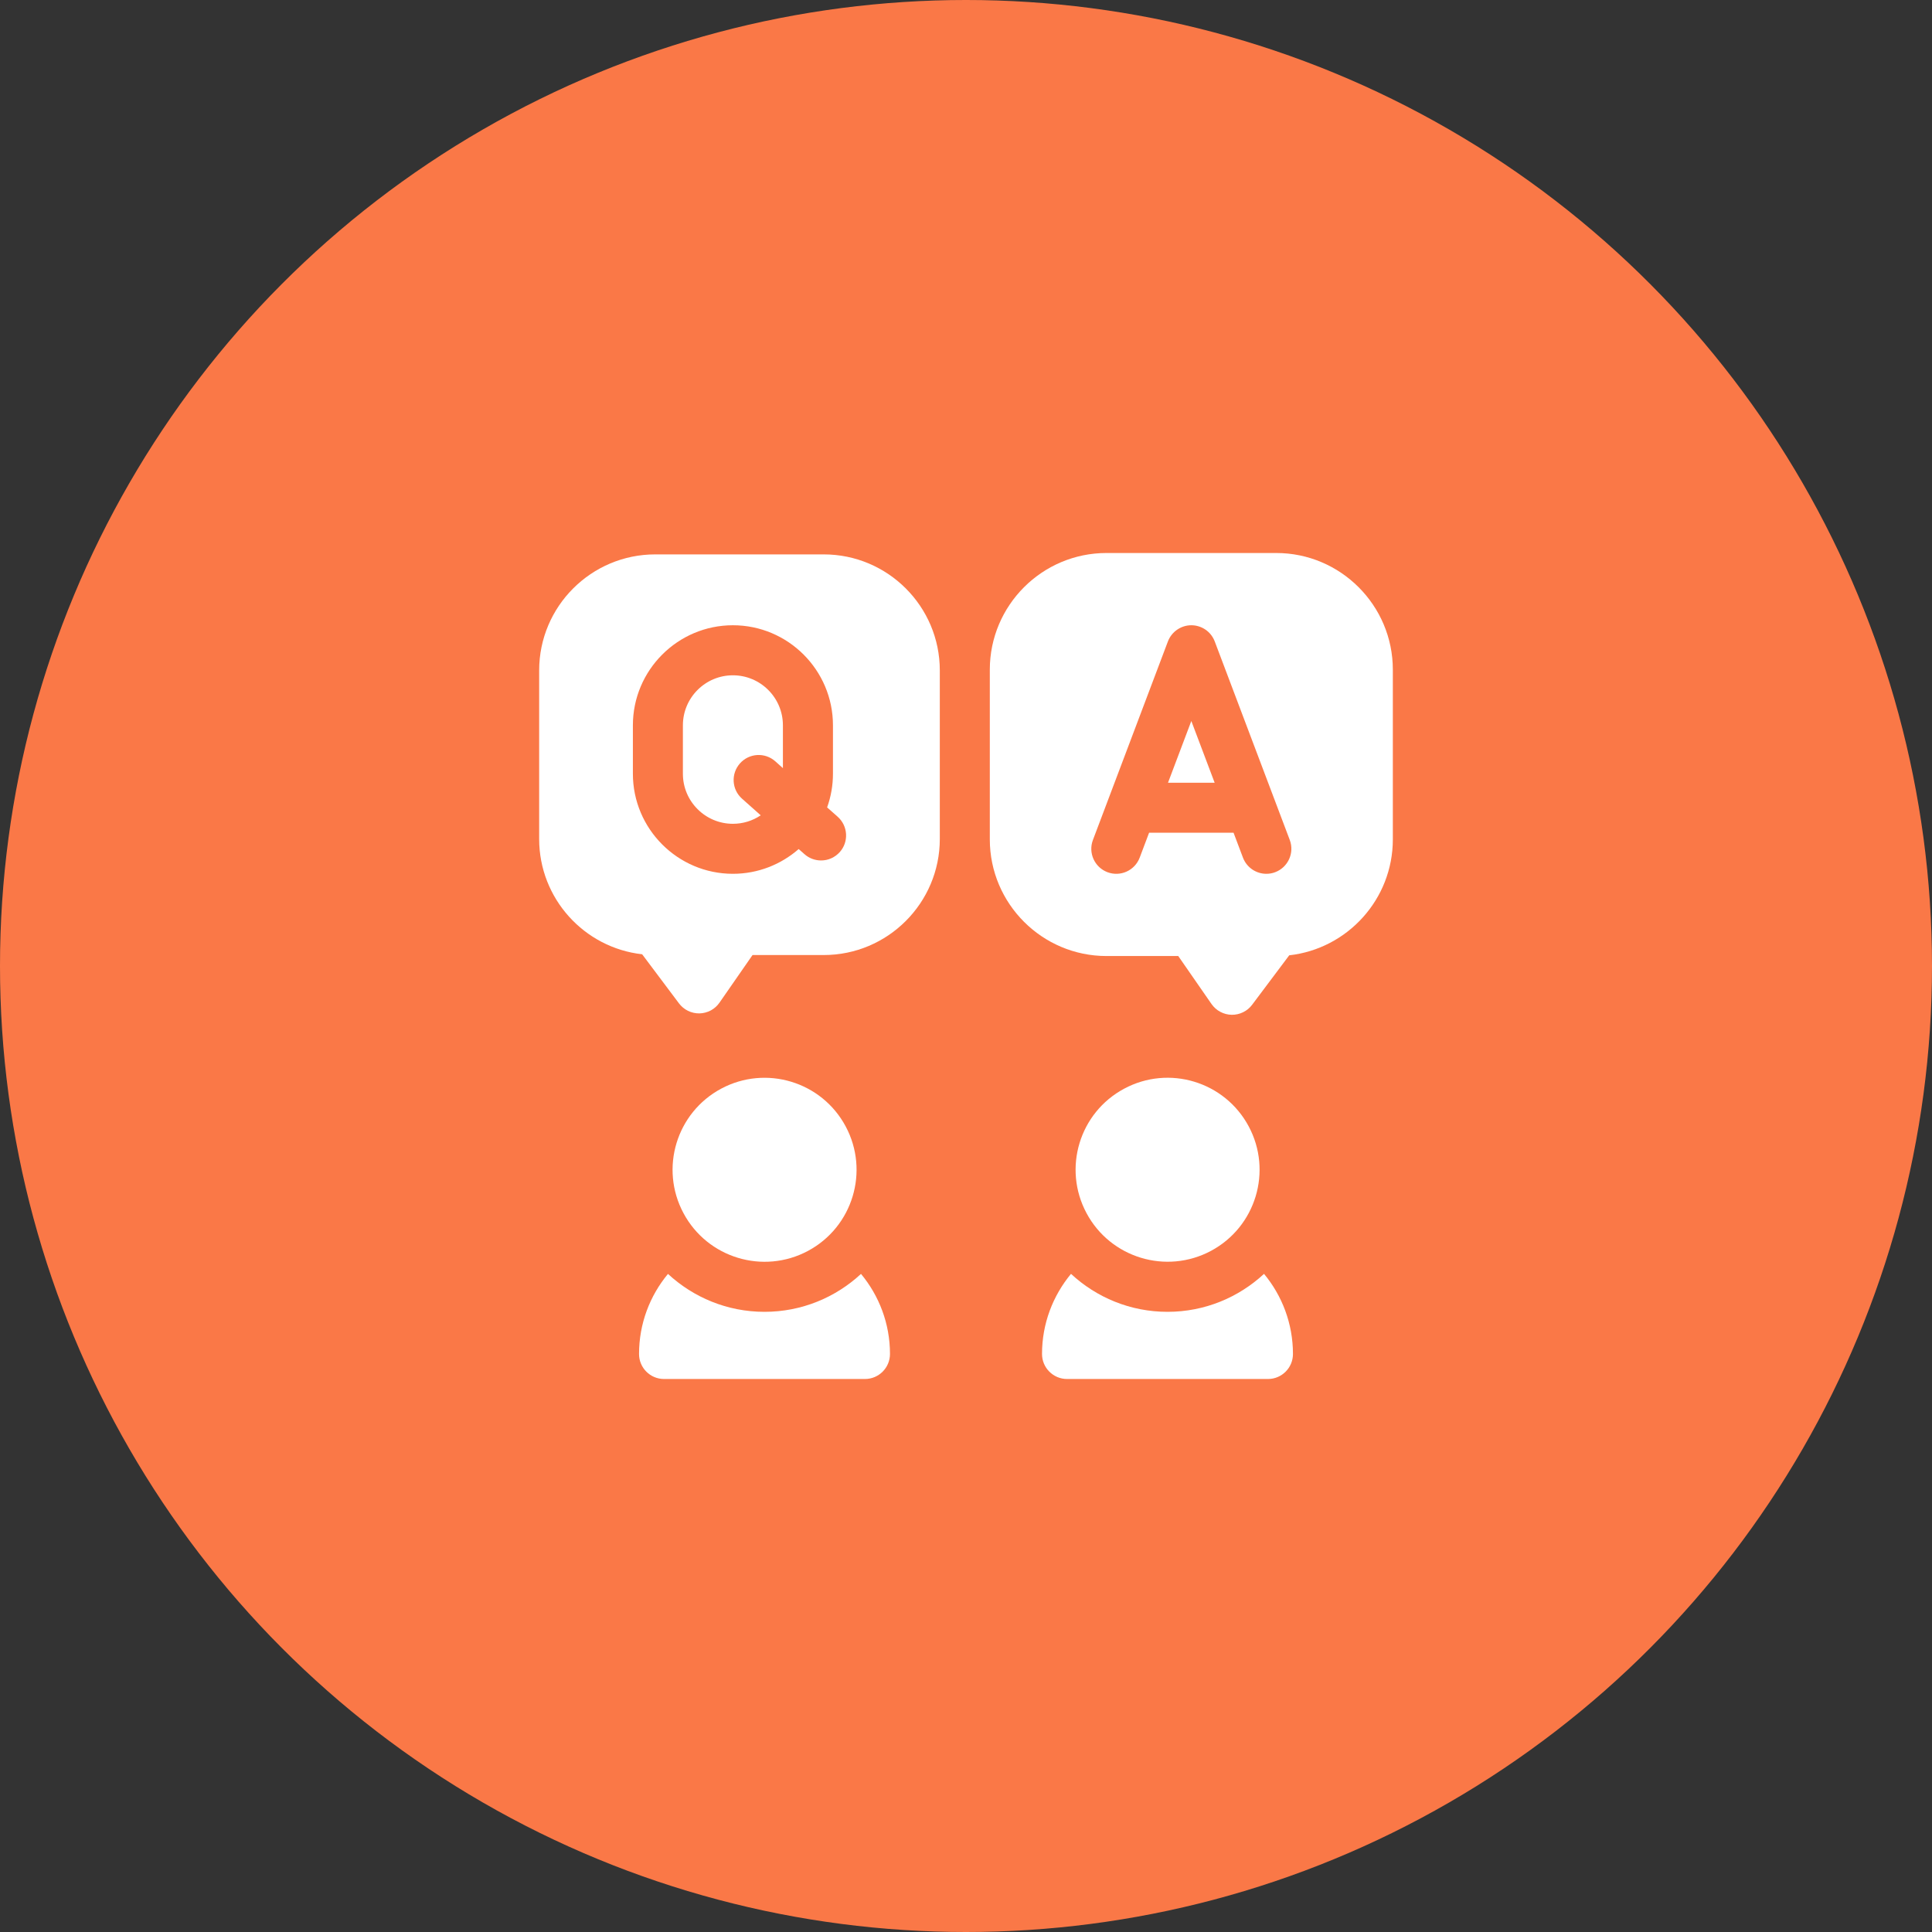<svg width="43" height="43" viewBox="0 0 43 43" fill="none" xmlns="http://www.w3.org/2000/svg">
<rect x="0" y="0" width="43" height="43" fill="#333333" stroke="none"/>
<circle cx="21.5" cy="21.5" r="21.5" fill="#FA7847"/>
<g clip-path="url(#clip0_2046_10)">
<path d="M16.312 15.03C15.698 15.03 15.199 15.529 15.199 16.143V17.222C15.199 17.836 15.698 18.335 16.312 18.335C16.533 18.335 16.748 18.27 16.931 18.146L16.515 17.776C16.285 17.572 16.265 17.22 16.469 16.991C16.673 16.761 17.025 16.74 17.255 16.944L17.425 17.096V16.143C17.425 15.529 16.926 15.03 16.312 15.03Z" fill="white"/>
<path d="M18.334 12.339H14.583C13.159 12.339 12 13.497 12 14.921V18.673C12 19.999 13.004 21.095 14.292 21.239L15.112 22.332C15.165 22.402 15.233 22.459 15.313 22.498C15.392 22.537 15.479 22.556 15.567 22.555C15.655 22.553 15.742 22.53 15.82 22.489C15.897 22.447 15.964 22.388 16.014 22.315L16.749 21.256H18.334C19.758 21.256 20.917 20.097 20.917 18.673V14.921C20.917 13.497 19.758 12.339 18.334 12.339ZM18.691 18.964C18.638 19.023 18.574 19.07 18.503 19.102C18.431 19.135 18.353 19.151 18.274 19.151C18.138 19.151 18.006 19.101 17.905 19.011L17.776 18.897C17.385 19.239 16.872 19.448 16.312 19.448C15.085 19.448 14.086 18.449 14.086 17.221V16.143C14.086 14.915 15.085 13.916 16.312 13.916C17.54 13.916 18.539 14.915 18.539 16.143V17.221C18.539 17.476 18.495 17.73 18.409 17.97L18.644 18.178C18.874 18.383 18.895 18.735 18.691 18.964ZM25.996 17.421H27.034L26.515 16.047L25.996 17.421Z" fill="white"/>
<path d="M28.404 12.308H24.627C23.195 12.308 22.03 13.473 22.03 14.905V18.682C22.03 20.113 23.195 21.278 24.627 21.278H26.224L26.965 22.347C27.016 22.419 27.082 22.479 27.16 22.52C27.238 22.562 27.324 22.584 27.413 22.586C27.501 22.587 27.588 22.568 27.667 22.529C27.746 22.491 27.815 22.434 27.868 22.363L28.694 21.262C29.99 21.117 31 20.015 31 18.682V14.905C31 13.473 29.835 12.308 28.404 12.308ZM28.382 19.412C28.317 19.437 28.251 19.448 28.185 19.448C27.96 19.448 27.749 19.311 27.664 19.088L27.455 18.534H25.575L25.366 19.088C25.257 19.376 24.936 19.521 24.648 19.412C24.361 19.303 24.216 18.982 24.325 18.695L25.994 14.276C26.034 14.171 26.106 14.079 26.199 14.015C26.292 13.951 26.402 13.916 26.515 13.916C26.628 13.916 26.739 13.951 26.832 14.015C26.925 14.079 26.996 14.171 27.036 14.276L28.706 18.695C28.814 18.982 28.669 19.303 28.382 19.412ZM17.015 29.197C16.186 29.197 15.432 28.876 14.867 28.353C14.465 28.837 14.223 29.458 14.223 30.135C14.223 30.443 14.472 30.692 14.779 30.692H19.251C19.558 30.692 19.808 30.443 19.808 30.135C19.808 29.458 19.565 28.837 19.163 28.353C18.599 28.876 17.844 29.197 17.015 29.197Z" fill="white"/>
<path d="M17.983 27.841C18.98 27.307 19.355 26.067 18.822 25.07C18.289 24.073 17.048 23.697 16.051 24.23C15.054 24.764 14.678 26.004 15.212 27.001C15.745 27.998 16.986 28.374 17.983 27.841Z" fill="white"/>
<path d="M25.985 29.197C25.156 29.197 24.401 28.876 23.837 28.352C23.435 28.837 23.192 29.458 23.192 30.135C23.192 30.443 23.442 30.692 23.749 30.692H28.221C28.528 30.692 28.777 30.443 28.777 30.135C28.777 29.458 28.535 28.837 28.133 28.352C27.568 28.876 26.814 29.197 25.985 29.197Z" fill="white"/>
<path d="M26.953 27.84C27.95 27.306 28.325 26.066 27.792 25.069C27.258 24.072 26.018 23.696 25.021 24.23C24.024 24.763 23.648 26.003 24.182 27C24.715 27.997 25.956 28.373 26.953 27.84Z" fill="white"/>
</g>
<defs>
<clipPath id="clip0_2046_10">
<rect width="19" height="19" fill="white" transform="translate(12 12)"/>
</clipPath>
</defs>
</svg>
